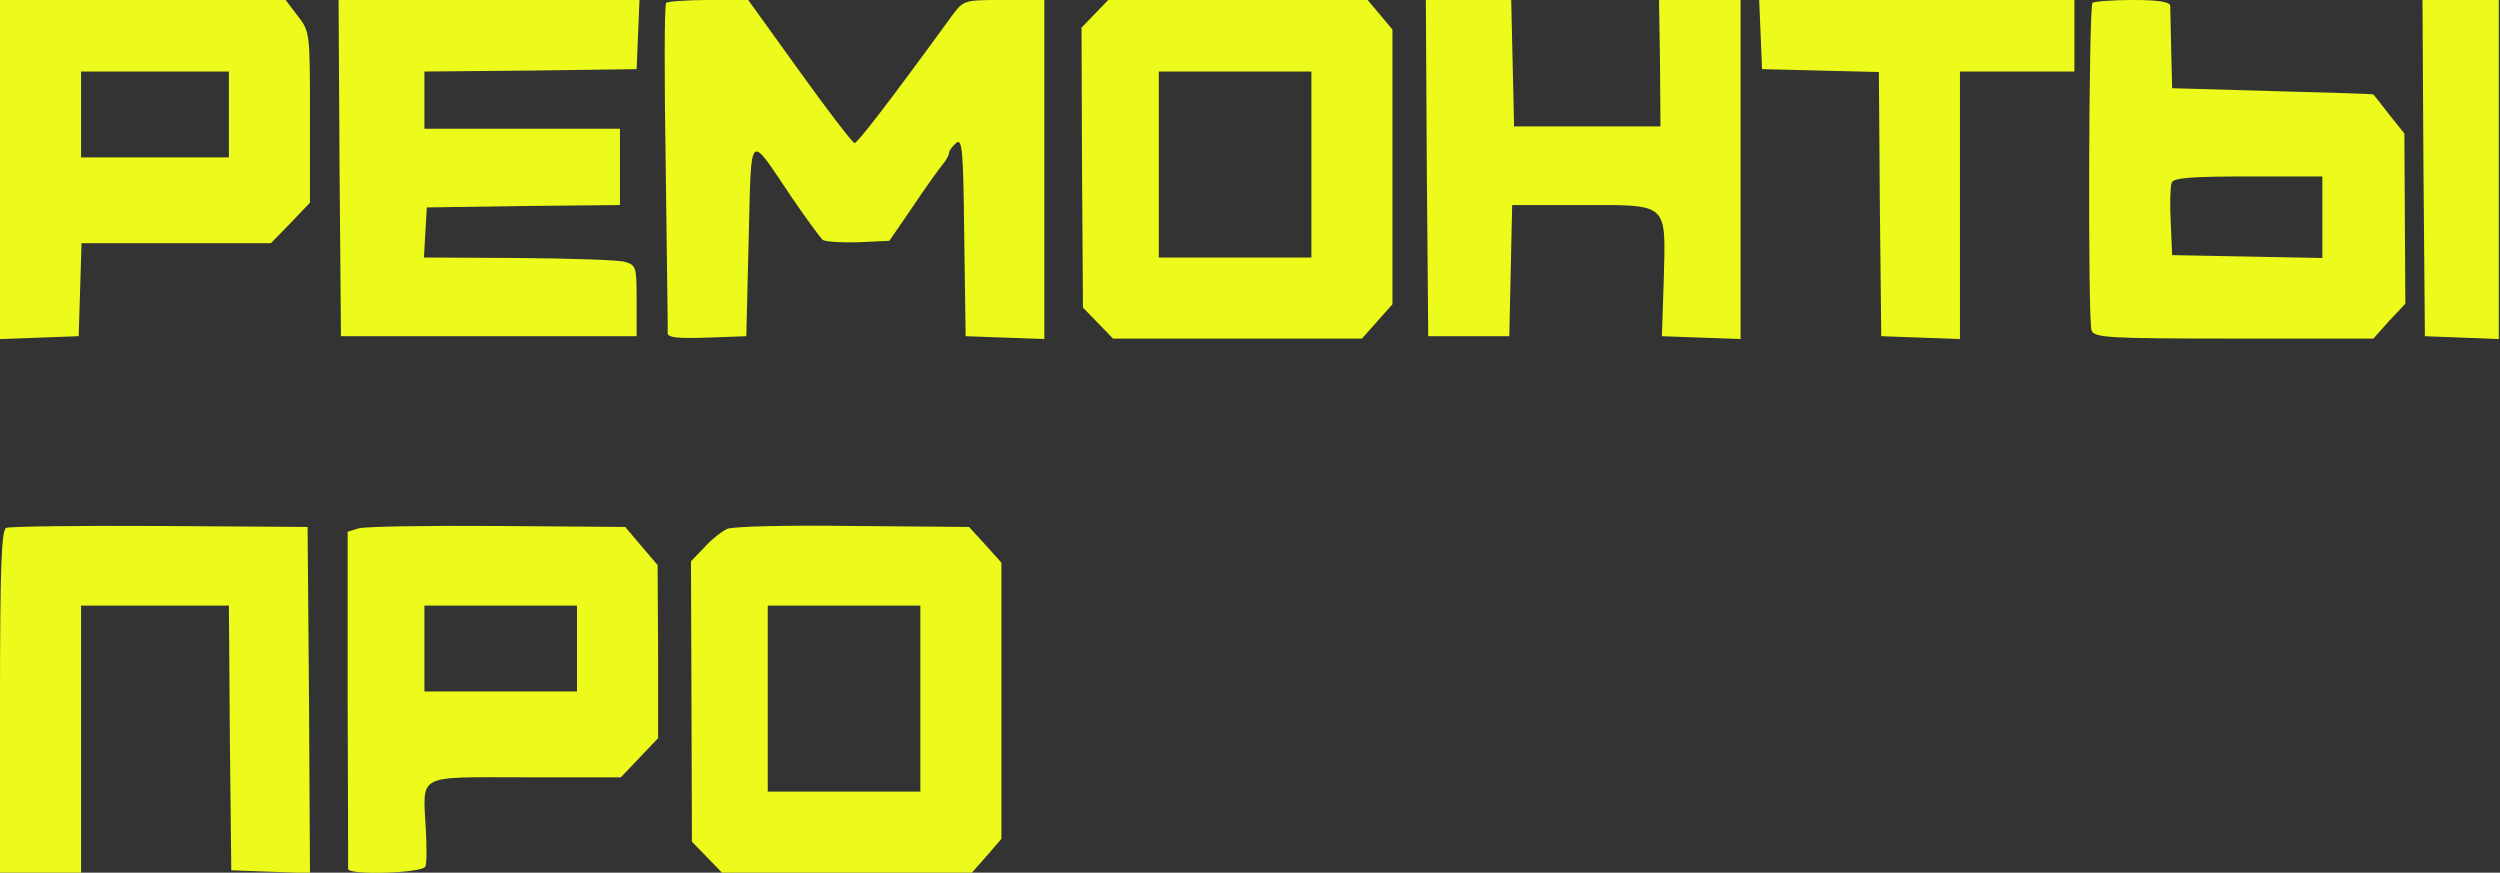 <?xml version="1.0" encoding="UTF-8"?> <svg xmlns="http://www.w3.org/2000/svg" width="699" height="244" viewBox="0 0 699 244" fill="none"><rect x="0" y="0" width="699" height="244" fill="#333333" stroke="none"/><g clip-path="url(#clip0_511_6)"><path d="M0 47.333V94.8L11.067 94.4L22 94L22.4 80.933L22.8 68H49.2H75.733L81.2 62.4L86.667 56.667V32.8C86.667 9.2 86.667 8.8 83.2 4.4L79.867 4.38839e-05H39.867H0V47.333ZM64 32V44H43.333H22.667V32V20H43.333H64V32Z" fill="#ECFB1C"></path><path d="M94.935 46.933L95.335 94H136.668H178.001V84C178.001 74.533 177.868 74.133 174.668 73.2C172.801 72.667 159.468 72.267 144.935 72.133L118.535 72L118.935 64.933L119.335 58L146.401 57.6L173.335 57.333V46.667V36H146.001H118.668V28V20L148.401 19.733L178.001 19.333L178.401 9.6L178.801 -4.90248e-06H136.668H94.668L94.935 46.933Z" fill="#ECFB1C"></path><path d="M186.266 0.8C185.733 1.333 185.733 21.867 186.133 46.533C186.399 71.2 186.799 92.133 186.666 93.067C186.666 94.4 189.333 94.667 197.733 94.4L208.666 94L209.333 66.8C210.133 35.867 209.066 36.933 221.466 55.333C225.466 61.2 229.333 66.4 229.999 67.067C230.799 67.6 235.199 67.867 239.999 67.733L248.666 67.333L255.066 58C258.533 52.8 262.266 47.6 263.333 46.267C264.399 45.067 265.333 43.467 265.333 42.8C265.333 42.133 266.266 40.933 267.333 40C269.066 38.533 269.333 41.867 269.599 66.133L269.999 94L281.066 94.4L291.999 94.8V47.333V4.38839e-05H280.799C269.599 4.38839e-05 269.466 4.38839e-05 266.266 4.267C248.133 29.2 239.733 40 238.933 40C238.399 40 231.466 30.933 223.599 20L209.199 4.38839e-05H198.133C192.133 4.38839e-05 186.666 0.4 186.266 0.8Z" fill="#ECFB1C"></path><path d="M306.132 3.866L302.398 7.733L302.532 46.933L302.798 86L306.932 90.266L311.198 94.666H345.998H380.798L385.065 89.867L389.332 85.067V46.666V8.267L385.865 4.133L382.398 -0H346.132H309.865L306.132 3.866ZM366.665 46V72H345.332H323.998V46V20H345.332H366.665V46Z" fill="#ECFB1C"></path><path d="M398.935 46.933L399.335 94H410.668H422.001L422.401 75.6L422.801 57.333H442.001C466.668 57.333 465.735 56.4 465.201 77.867L464.668 94L475.735 94.4L486.668 94.8V47.333V4.38839e-05H475.335H463.868L464.135 17.6L464.268 35.333H443.868H423.335L422.935 17.6L422.535 4.38839e-05H410.668H398.668L398.935 46.933Z" fill="#ECFB1C"></path><path d="M492.267 9.6L492.667 19.333L508.934 19.733L525.334 20.133L525.601 57.067L526.001 94L537.067 94.4L548.001 94.8V57.333V20H564.001H580.001V10V4.38839e-05H536.001H491.867L492.267 9.6Z" fill="#ECFB1C"></path><path d="M585.067 0.8C584 1.867 583.733 89.6 584.8 92.4C585.6 94.4 589.2 94.666 624.533 94.666H663.6L668 89.733L672.533 84.933L672.4 61.2L672.267 37.333L668 32C665.733 29.067 663.733 26.533 663.6 26.4C663.467 26.267 650.8 25.866 635.333 25.466L607.333 24.666L607.067 14C606.933 8.133 606.8 2.533 606.8 1.6C606.667 0.533 603.6 -0 596.267 -0C590.533 -0 585.467 0.4 585.067 0.8ZM649.333 60.666V72.133L628.4 71.733L607.333 71.333L606.933 62.133C606.667 57.066 606.8 52.133 607.2 51.066C607.733 49.733 612.533 49.333 628.667 49.333H649.333V60.666Z" fill="#ECFB1C"></path><path d="M677.599 46.933L677.999 94L688.399 94.4L698.665 94.8V47.333V4.38839e-05H687.999H677.332L677.599 46.933Z" fill="#ECFB1C"></path><path d="M1.733 147.6C0.4 148.133 0 159.067 0 196.133V244H11.333H22.667V206.667V169.333H43.333H64L64.267 206.267L64.667 243.333L75.733 243.733L86.667 244.133L86.4 195.733L86 147.333L44.667 147.067C21.867 146.933 2.533 147.2 1.733 147.6Z" fill="#ECFB1C"></path><path d="M100.266 147.733L97.199 148.667V195.333C97.333 221.067 97.333 242.4 97.333 242.933C97.333 244.8 118.266 244.133 118.933 242.267C119.333 241.467 119.333 236.8 119.066 232C118.266 216.133 115.999 217.333 146.799 217.333H173.599L178.799 211.867L183.999 206.4V182.267L183.866 158L179.333 152.667L174.799 147.333L139.066 147.067C119.466 146.933 101.999 147.2 100.266 147.733ZM161.333 181.333V193.333H139.999H118.666V181.333V169.333H139.999H161.333V181.333Z" fill="#ECFB1C"></path><path d="M203.333 147.867C201.866 148.533 198.933 150.8 196.933 153.067L193.199 156.933L193.333 196.133L193.466 235.333L197.599 239.6L201.866 244H236.799H271.733L275.866 239.333L279.999 234.533V196V157.333L275.466 152.267L270.933 147.333L238.399 147.067C220.533 146.8 204.799 147.2 203.333 147.867ZM257.333 195.333V221.333H235.999H214.666V195.333V169.333H235.999H257.333V195.333Z" fill="#ECFB1C"></path></g><defs><clipPath id="clip0_511_6"><rect width="698.667" height="244" fill="white"></rect></clipPath></defs></svg> 